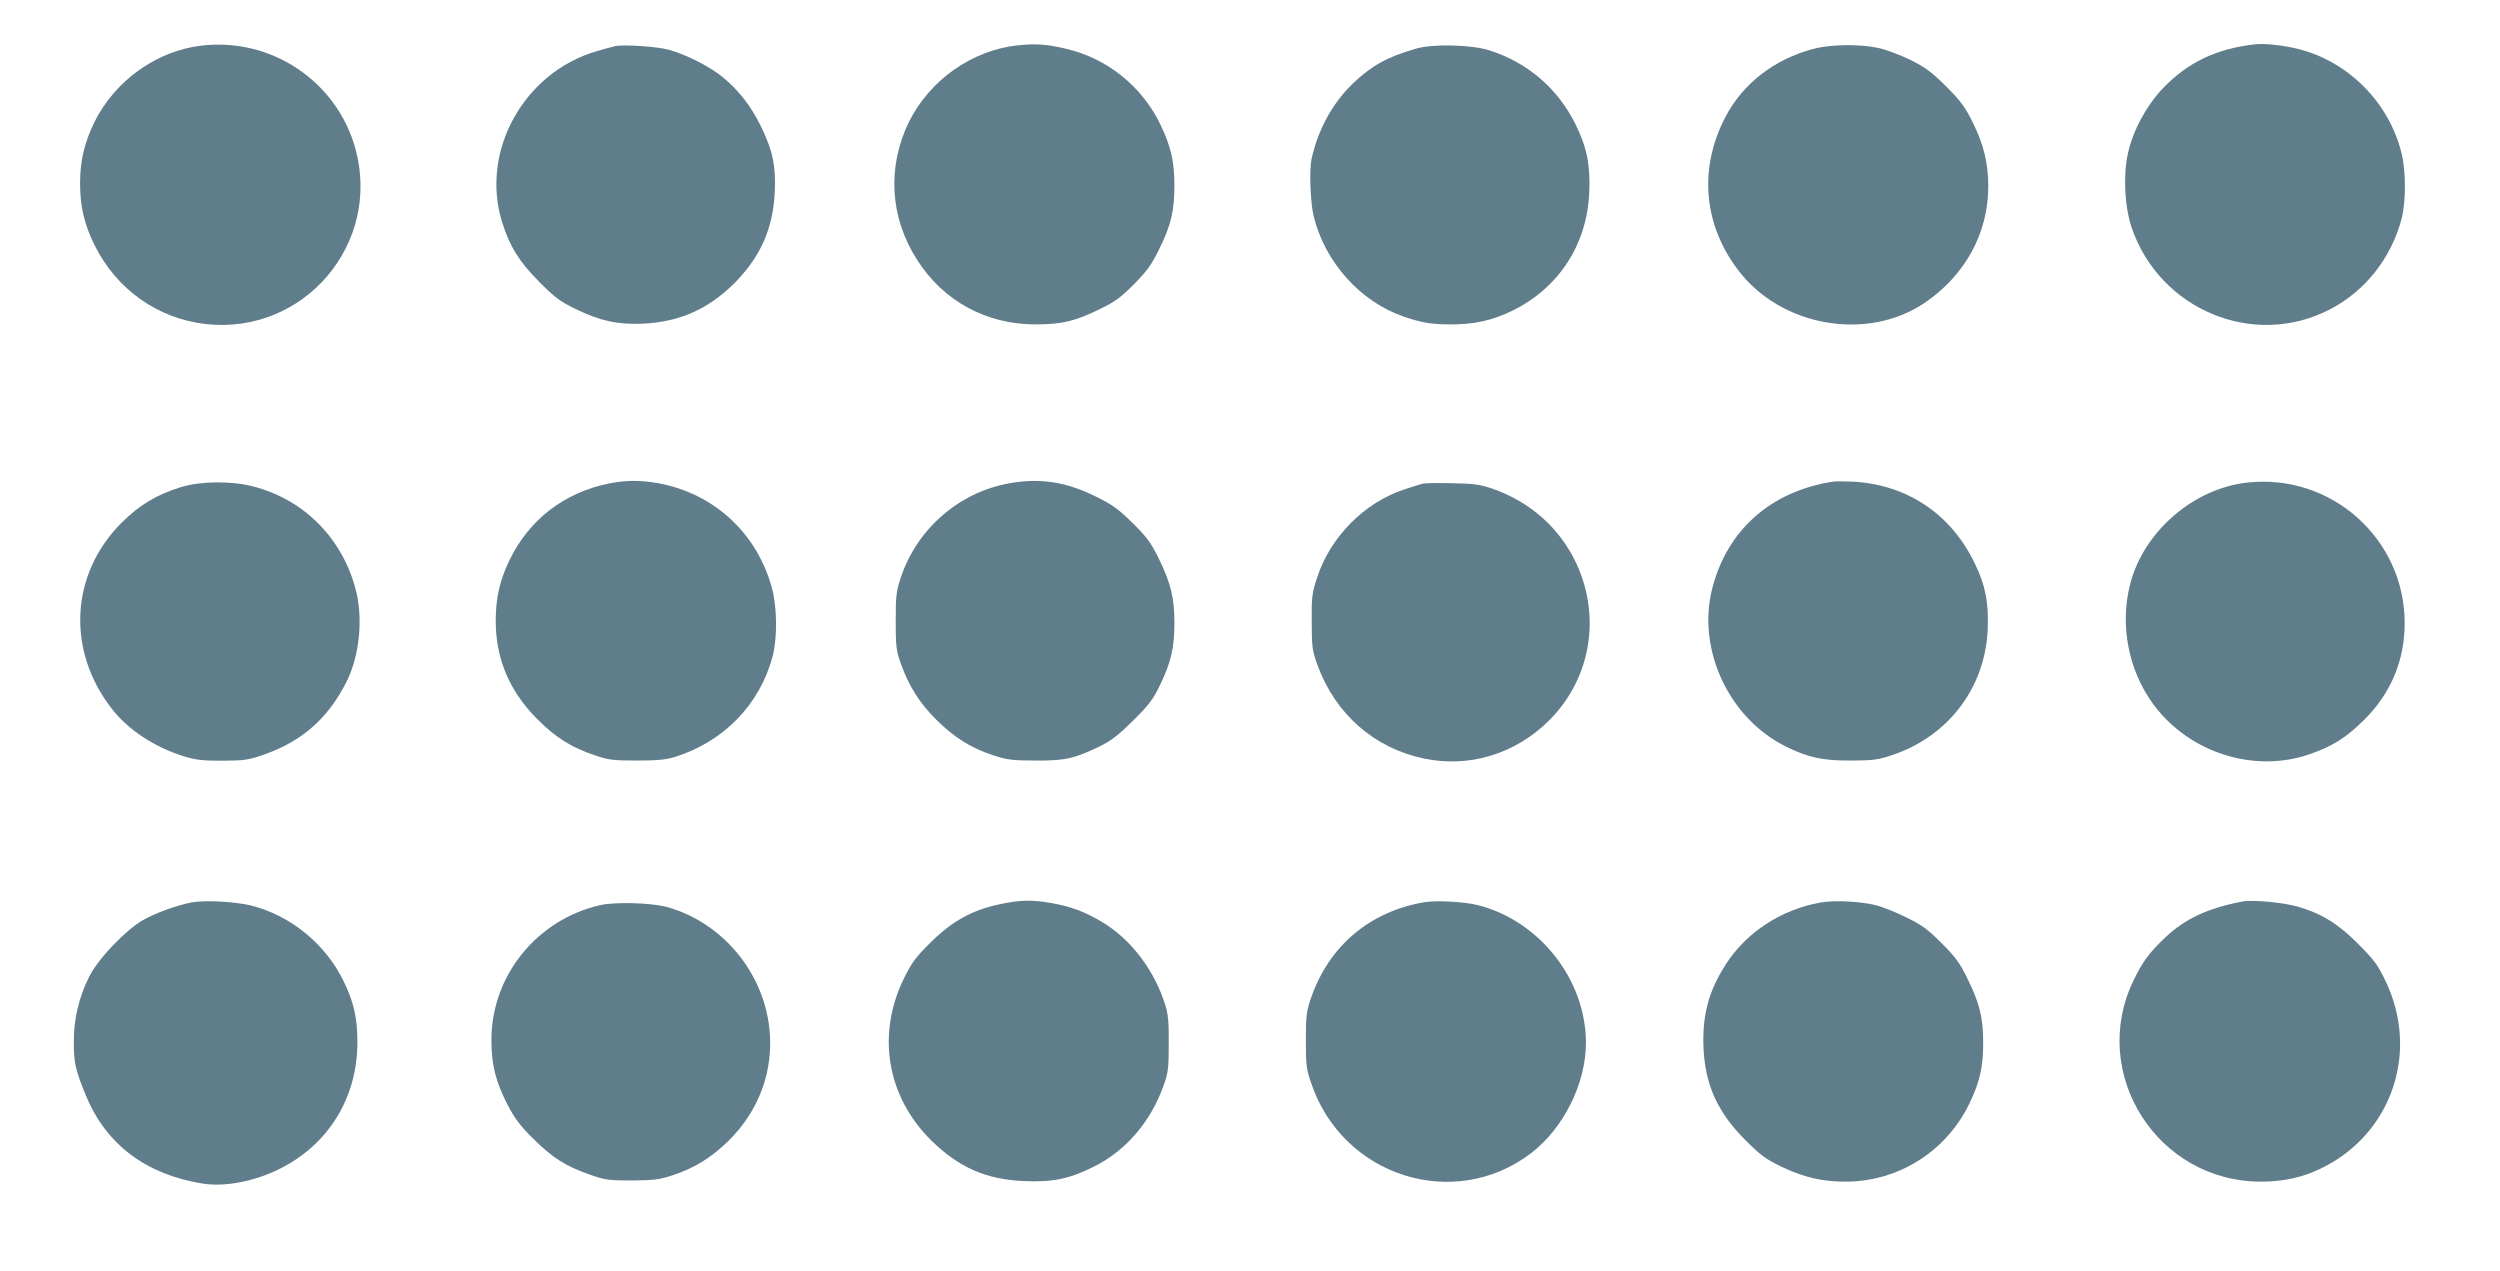 <?xml version="1.0" standalone="no"?>
<!DOCTYPE svg PUBLIC "-//W3C//DTD SVG 20010904//EN"
 "http://www.w3.org/TR/2001/REC-SVG-20010904/DTD/svg10.dtd">
<svg version="1.0" xmlns="http://www.w3.org/2000/svg"
 width="1280pt" height="651pt" viewBox="0 0 1280 651"
 preserveAspectRatio="xMidYMid meet">
<g transform="translate(0,651) scale(0.1,-0.1)"
fill="#607d8b" stroke="none">
<path d="M1036 6277 c-231 -25 -447 -179 -552 -391 -52 -107 -74 -198 -74
-316 0 -118 22 -209 74 -315 112 -226 323 -376 568 -404 504 -57 903 411 767
900 -95 342 -428 566 -783 526z"/>
<path d="M5212 6278 c-234 -24 -452 -178 -558 -392 -113 -231 -98 -490 42
-707 135 -212 356 -331 609 -330 134 1 199 16 325 78 79 38 109 60 177 129 66
66 90 101 127 176 62 125 79 199 79 328 0 124 -18 201 -73 315 -93 192 -269
334 -476 384 -99 24 -159 29 -252 19z"/>
<path d="M11545 6283 c-198 -22 -345 -93 -473 -227 -83 -88 -152 -216 -177
-331 -25 -112 -17 -273 19 -380 144 -423 628 -622 1017 -418 179 93 313 263
365 463 23 86 23 243 0 335 -63 259 -271 469 -528 534 -77 19 -173 30 -223 24z"/>
<path d="M3150 6274 c-14 -3 -56 -15 -95 -26 -373 -109 -596 -511 -485 -873
40 -127 86 -202 189 -306 83 -84 109 -103 192 -143 124 -60 214 -79 344 -73
184 9 331 74 465 207 134 135 199 281 207 470 6 131 -11 211 -72 335 -50 102
-109 178 -192 248 -66 55 -190 118 -278 142 -60 17 -228 28 -275 19z"/>
<path d="M7250 6261 c-149 -43 -227 -87 -324 -179 -104 -101 -177 -234 -211
-386 -12 -57 -6 -224 11 -293 58 -236 238 -437 461 -514 94 -32 142 -40 244
-40 120 0 212 21 314 71 237 117 381 339 392 605 6 141 -12 231 -71 350 -91
183 -245 315 -440 377 -92 30 -290 34 -376 9z"/>
<path d="M9285 6260 c-201 -53 -363 -179 -452 -351 -135 -260 -112 -546 64
-779 220 -294 666 -371 961 -168 205 141 321 355 322 591 0 119 -22 213 -78
327 -39 80 -60 109 -136 186 -77 76 -106 98 -186 138 -52 25 -126 53 -165 61
-97 20 -244 18 -330 -5z"/>
<path d="M3120 4035 c-230 -46 -409 -184 -510 -390 -51 -105 -72 -197 -72
-315 1 -195 70 -358 212 -501 94 -95 175 -146 298 -187 67 -23 94 -26 212 -26
103 0 149 4 194 18 251 78 436 268 502 516 25 97 23 255 -5 354 -78 280 -298
480 -581 532 -92 16 -165 16 -250 -1z"/>
<path d="M5165 4035 c-255 -46 -470 -233 -553 -482 -23 -70 -26 -93 -26 -223
0 -130 3 -152 26 -217 43 -119 95 -201 182 -288 93 -92 176 -144 291 -182 70
-23 97 -27 215 -27 151 -1 199 9 329 72 60 29 96 57 172 132 80 79 103 109
137 180 58 119 75 194 75 320 0 129 -18 203 -80 330 -39 80 -60 109 -134 182
-74 73 -103 94 -191 137 -152 75 -286 95 -443 66z"/>
<path d="M9385 4044 c-320 -49 -546 -251 -620 -554 -75 -308 87 -655 374 -800
115 -58 193 -75 336 -74 113 0 141 4 210 27 288 95 478 343 492 642 6 136 -11
228 -66 340 -121 252 -343 402 -621 419 -41 2 -88 2 -105 0z"/>
<path d="M11504 4039 c-276 -31 -530 -253 -598 -521 -57 -224 -2 -471 145
-647 188 -225 503 -316 773 -223 118 41 186 83 281 177 136 135 207 303 207
495 0 432 -377 768 -808 719z"/>
<path d="M930 4017 c-128 -39 -215 -91 -310 -186 -261 -263 -280 -655 -45
-953 83 -106 216 -193 365 -240 62 -19 96 -23 200 -23 114 1 133 4 213 32 194
68 327 186 420 370 69 135 88 333 46 483 -71 260 -268 455 -525 520 -109 28
-263 27 -364 -3z"/>
<path d="M7285 4034 c-11 -3 -54 -16 -95 -30 -203 -66 -378 -242 -446 -450
-27 -82 -29 -100 -28 -229 0 -130 3 -146 30 -222 93 -251 291 -424 546 -477
232 -48 467 24 639 195 213 212 268 528 140 804 -85 181 -235 315 -430 383
-65 22 -95 26 -206 28 -71 2 -139 0 -150 -2z"/>
<path d="M983 1890 c-74 -14 -184 -53 -251 -91 -88 -50 -230 -198 -275 -289
-53 -106 -79 -215 -79 -330 -1 -110 8 -149 64 -284 103 -247 307 -400 596
-446 112 -18 266 11 395 76 250 125 397 365 397 648 0 124 -19 206 -70 311
-93 193 -276 341 -480 390 -83 19 -230 27 -297 15z"/>
<path d="M5117 1880 c-141 -30 -243 -87 -352 -195 -77 -76 -98 -105 -137 -185
-141 -287 -87 -606 141 -830 140 -137 280 -199 472 -207 147 -7 236 11 362 75
162 81 289 229 355 415 23 64 26 88 26 212 1 109 -3 153 -18 200 -56 179 -176
337 -326 426 -88 52 -156 77 -255 95 -103 18 -160 17 -268 -6z"/>
<path d="M7295 1891 c-278 -46 -488 -221 -581 -486 -25 -73 -28 -93 -28 -220
0 -126 2 -148 27 -220 160 -477 730 -660 1125 -360 167 127 282 357 282 566 0
321 -235 622 -550 704 -71 18 -210 26 -275 16z"/>
<path d="M9321 1889 c-200 -35 -379 -152 -484 -315 -90 -140 -122 -263 -115
-431 9 -188 72 -328 213 -469 78 -78 104 -98 185 -137 115 -55 209 -77 328
-77 270 0 513 152 633 395 55 113 73 190 73 315 0 129 -18 203 -81 330 -38 79
-61 110 -132 181 -71 71 -102 94 -181 132 -52 26 -122 54 -155 62 -76 20 -214
27 -284 14z"/>
<path d="M11480 1894 c-177 -34 -292 -88 -393 -183 -82 -78 -116 -123 -163
-220 -231 -476 121 -1032 653 -1031 113 0 209 21 301 65 366 173 513 597 335
964 -38 80 -59 108 -137 186 -104 105 -188 157 -311 193 -78 22 -231 36 -285
26z"/>
<path d="M3074 1876 c-326 -74 -558 -362 -558 -691 0 -125 21 -211 82 -330 37
-71 64 -108 132 -175 98 -97 164 -140 287 -183 81 -29 98 -31 218 -31 113 1
140 4 210 27 112 37 197 90 286 177 157 155 232 362 208 577 -33 291 -244 541
-524 619 -81 22 -263 27 -341 10z"/>
</g>
</svg>
